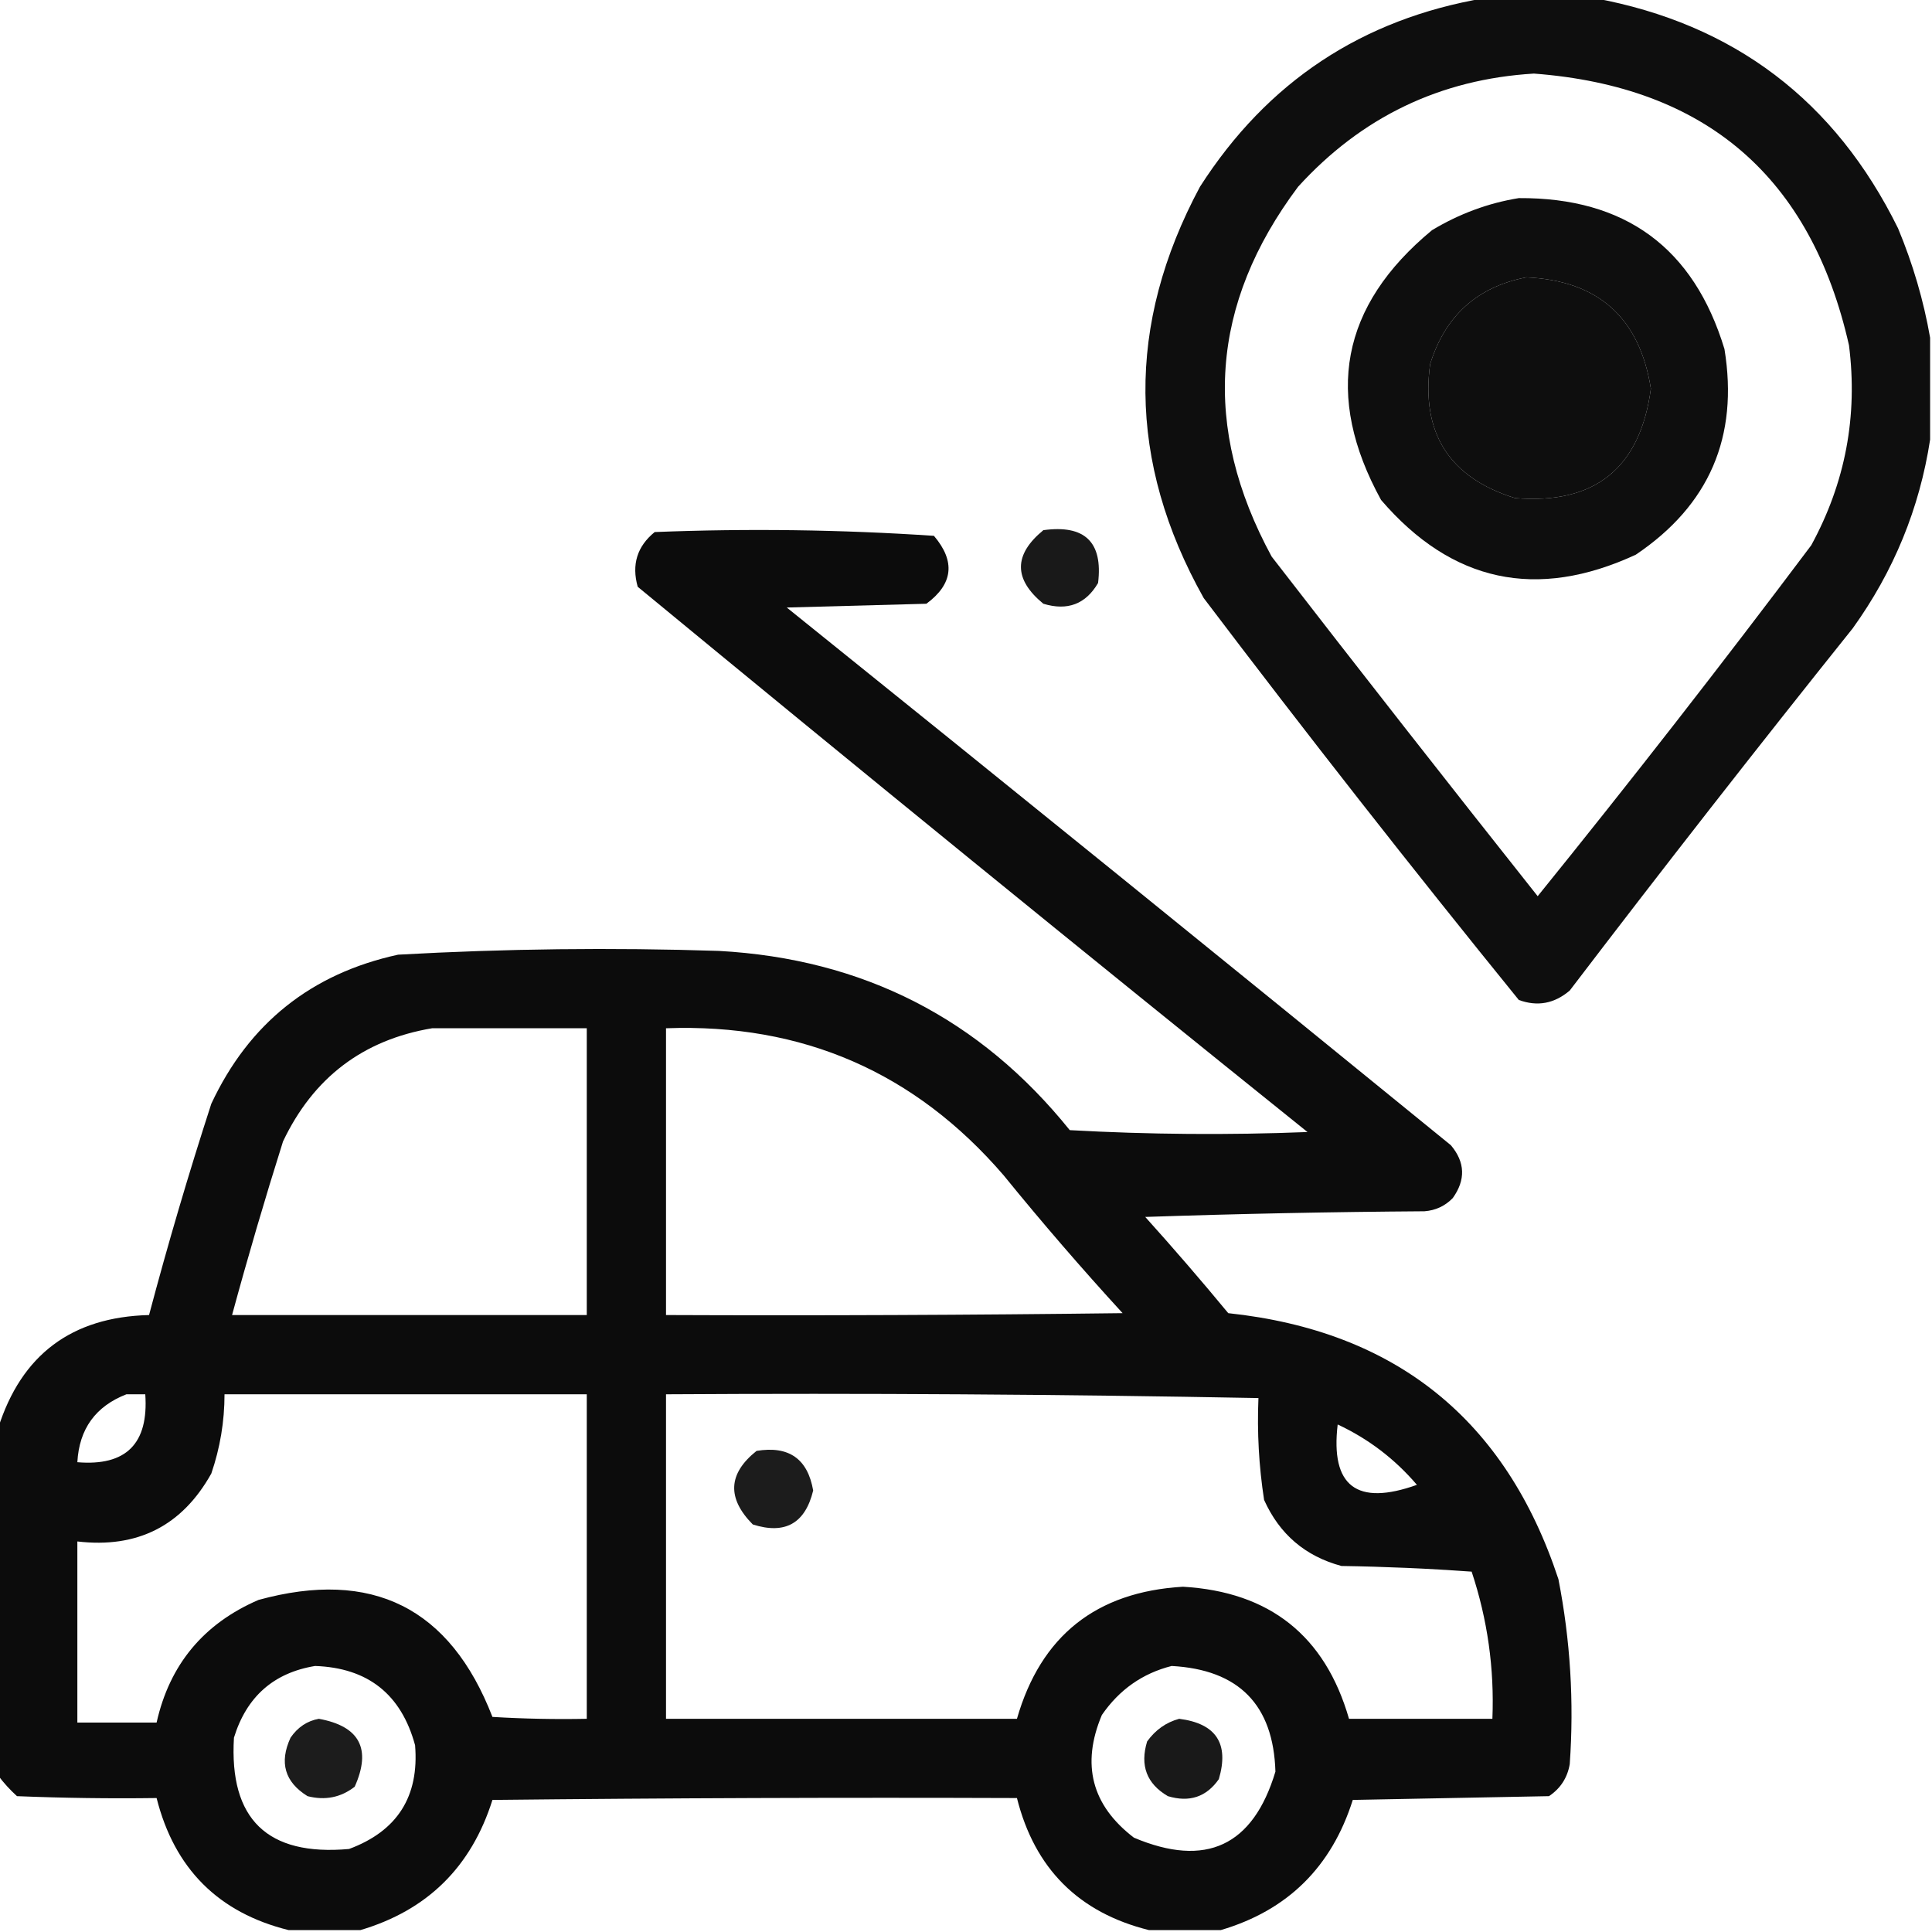 <?xml version="1.0" encoding="UTF-8"?>
<!DOCTYPE svg  PUBLIC '-//W3C//DTD SVG 1.1//EN'  'http://www.w3.org/Graphics/SVG/1.1/DTD/svg11.dtd'>
<svg clip-rule="evenodd" fill-rule="evenodd" image-rendering="optimizeQuality" shape-rendering="geometricPrecision" text-rendering="geometricPrecision" version="1.1" viewBox="0 0 512 512" xmlns="http://www.w3.org/2000/svg">
<path d="m393.5-0.5h29c36.988 6.808 63.821 27.141 80.5 61 3.946 9.473 6.78 19.14 8.5 29v27c-2.801 18.218-9.635 34.885-20.5 50-25.382 31.713-50.382 63.713-75 96-4.075 3.481-8.575 4.314-13.5 2.5-28.436-35.046-56.27-70.546-83.5-106.5-20.265-36.115-20.598-72.449-1-109 17.82-27.822 42.987-44.489 75.5-50zm13 20c45.602 3.437 73.435 27.437 83.5 72 2.374 18.758-0.959 36.425-10 53-23.625 31.454-47.791 62.454-72.5 93-23.66-29.832-47.16-59.832-70.5-90-18.602-34.249-16.269-66.915 7-98 16.84-18.505 37.673-28.505 62.5-30zm-2 54c19.017 0.85 30.017 10.684 33 29.5-2.834 21.08-14.834 30.747-36 29-17.472-5.434-24.972-17.267-22.5-35.5 3.978-12.817 12.478-20.484 25.5-23z" opacity=".942"/>
<path d="m402.5 52.5c28.185-0.17 46.352 13.163 54.5 40 3.795 23.238-4.038 41.405-23.5 54.5-26.259 12.15-48.759 7.316-67.5-14.5-15.203-27.652-10.703-51.486 13.5-71.5 7.245-4.355 14.912-7.189 23-8.5zm2 21c-13.022 2.516-21.522 10.183-25.5 23-2.472 18.233 5.028 30.066 22.5 35.5 21.166 1.747 33.166-7.92 36-29-2.983-18.816-13.983-28.65-33-29.5z" opacity=".944"/>
<path d="m323.5 511.5h-19c-18.634-4.634-30.301-16.301-35-35-46.335-0.167-92.668 0-139 0.5-5.586 17.753-17.253 29.253-35 34.5h-19c-18.608-4.607-30.274-16.274-35-35-12.338 0.167-24.671 0-37-0.5-1.902-1.73-3.569-3.563-5-5.5v-92c6.157-19.482 19.49-29.482 40-30 4.985-18.79 10.485-37.457 16.5-56 9.986-21.318 26.486-34.485 49.5-39.5 28.308-1.587 56.641-1.921 85-1 38.2 2.098 69.2 17.932 93 47.5 20.992 1.166 41.992 1.333 63 0.5-59.457-47.788-118.62-95.955-177.5-144.5-1.653-5.878-0.153-10.712 4.5-14.5 24.754-0.98 49.421-0.647 74 1 5.759 6.769 5.092 12.769-2 18-12.333 0.333-24.667 0.667-37 1 58.811 47.31 117.48 94.81 176 142.5 3.786 4.502 3.953 9.169 0.5 14-2.042 2.104-4.542 3.271-7.5 3.5-24.673 0.167-49.34 0.667-74 1.5 7.52 8.352 14.854 16.852 22 25.5 44.39 4.733 73.557 28.233 87.5 70.5 3.162 16.19 4.162 32.524 3 49-0.614 3.615-2.447 6.449-5.5 8.5-17.333 0.333-34.667 0.667-52 1-5.621 17.788-17.287 29.288-35 34.5zm-209-239h41v76h-94c4.185-15.405 8.685-30.738 13.5-46 8.04-16.918 21.207-26.918 39.5-30zm62 0c36.166-1.33 65.999 11.67 89.5 39 10.126 12.462 20.626 24.628 31.5 36.5-40.332 0.5-80.665 0.667-121 0.5v-76zm-143 97h5c0.917 13.083-5.083 19.083-18 18 0.48-8.81 4.814-14.81 13-18zm26 0h96v86c-8.34 0.166-16.673 0-25-0.5-11.207-28.937-31.874-39.27-62-31-14.548 6.283-23.548 17.116-27 32.5h-21v-48c15.921 1.871 27.754-4.129 35.5-18 2.329-6.8 3.495-13.8 3.5-21zm117 0c52.363-0.32 104.7 0.013 157 1-0.381 9.068 0.119 18.068 1.5 27 4.09 9.093 10.923 14.926 20.5 17.5 11.576 0.178 23.076 0.678 34.5 1.5 4.207 12.654 6.04 25.654 5.5 39h-38c-6.333-21.987-20.999-33.654-44-35-23.007 1.354-37.674 13.021-44 35h-93v-86zm178 8c8.142 3.806 15.142 9.139 21 16-15.941 5.692-22.941 0.359-21-16zm-271 64c13.992 0.492 22.825 7.492 26.5 21 1.119 13.597-4.715 22.764-17.5 27.5-21.636 1.943-31.803-7.89-30.5-29.5 3.341-10.85 10.507-17.183 21.5-19zm227 0c17.808 0.974 26.975 10.307 27.5 28-5.932 19.715-18.432 25.548-37.5 17.5-11.178-8.551-14.012-19.384-8.5-32.5 4.611-6.708 10.777-11.041 18.5-13z" opacity=".952"/>
<path d="m276.5 140.5c10.99-1.508 15.824 3.158 14.5 14-3.277 5.609-8.11 7.442-14.5 5.5-7.919-6.494-7.919-12.994 0-19.5z" opacity=".902"/>
<path d="m200.5 384.5c8.549-1.403 13.549 2.097 15 10.5-2.112 8.723-7.446 11.723-16 9-6.894-6.976-6.561-13.476 1-19.5z" opacity=".889"/>
<path d="m84.5 455.5c10.818 1.97 13.985 7.97 9.5 18-3.681 2.86-7.848 3.693-12.5 2.5-6.042-3.748-7.542-8.915-4.5-15.5 1.913-2.78 4.413-4.447 7.5-5z" opacity=".889"/>
<path d="m312.5 455.5c9.788 1.247 13.288 6.581 10.5 16-3.298 4.72-7.798 6.22-13.5 4.5-5.609-3.277-7.442-8.11-5.5-14.5 2.21-3.068 5.043-5.068 8.5-6z" opacity=".899"/>
</svg>
